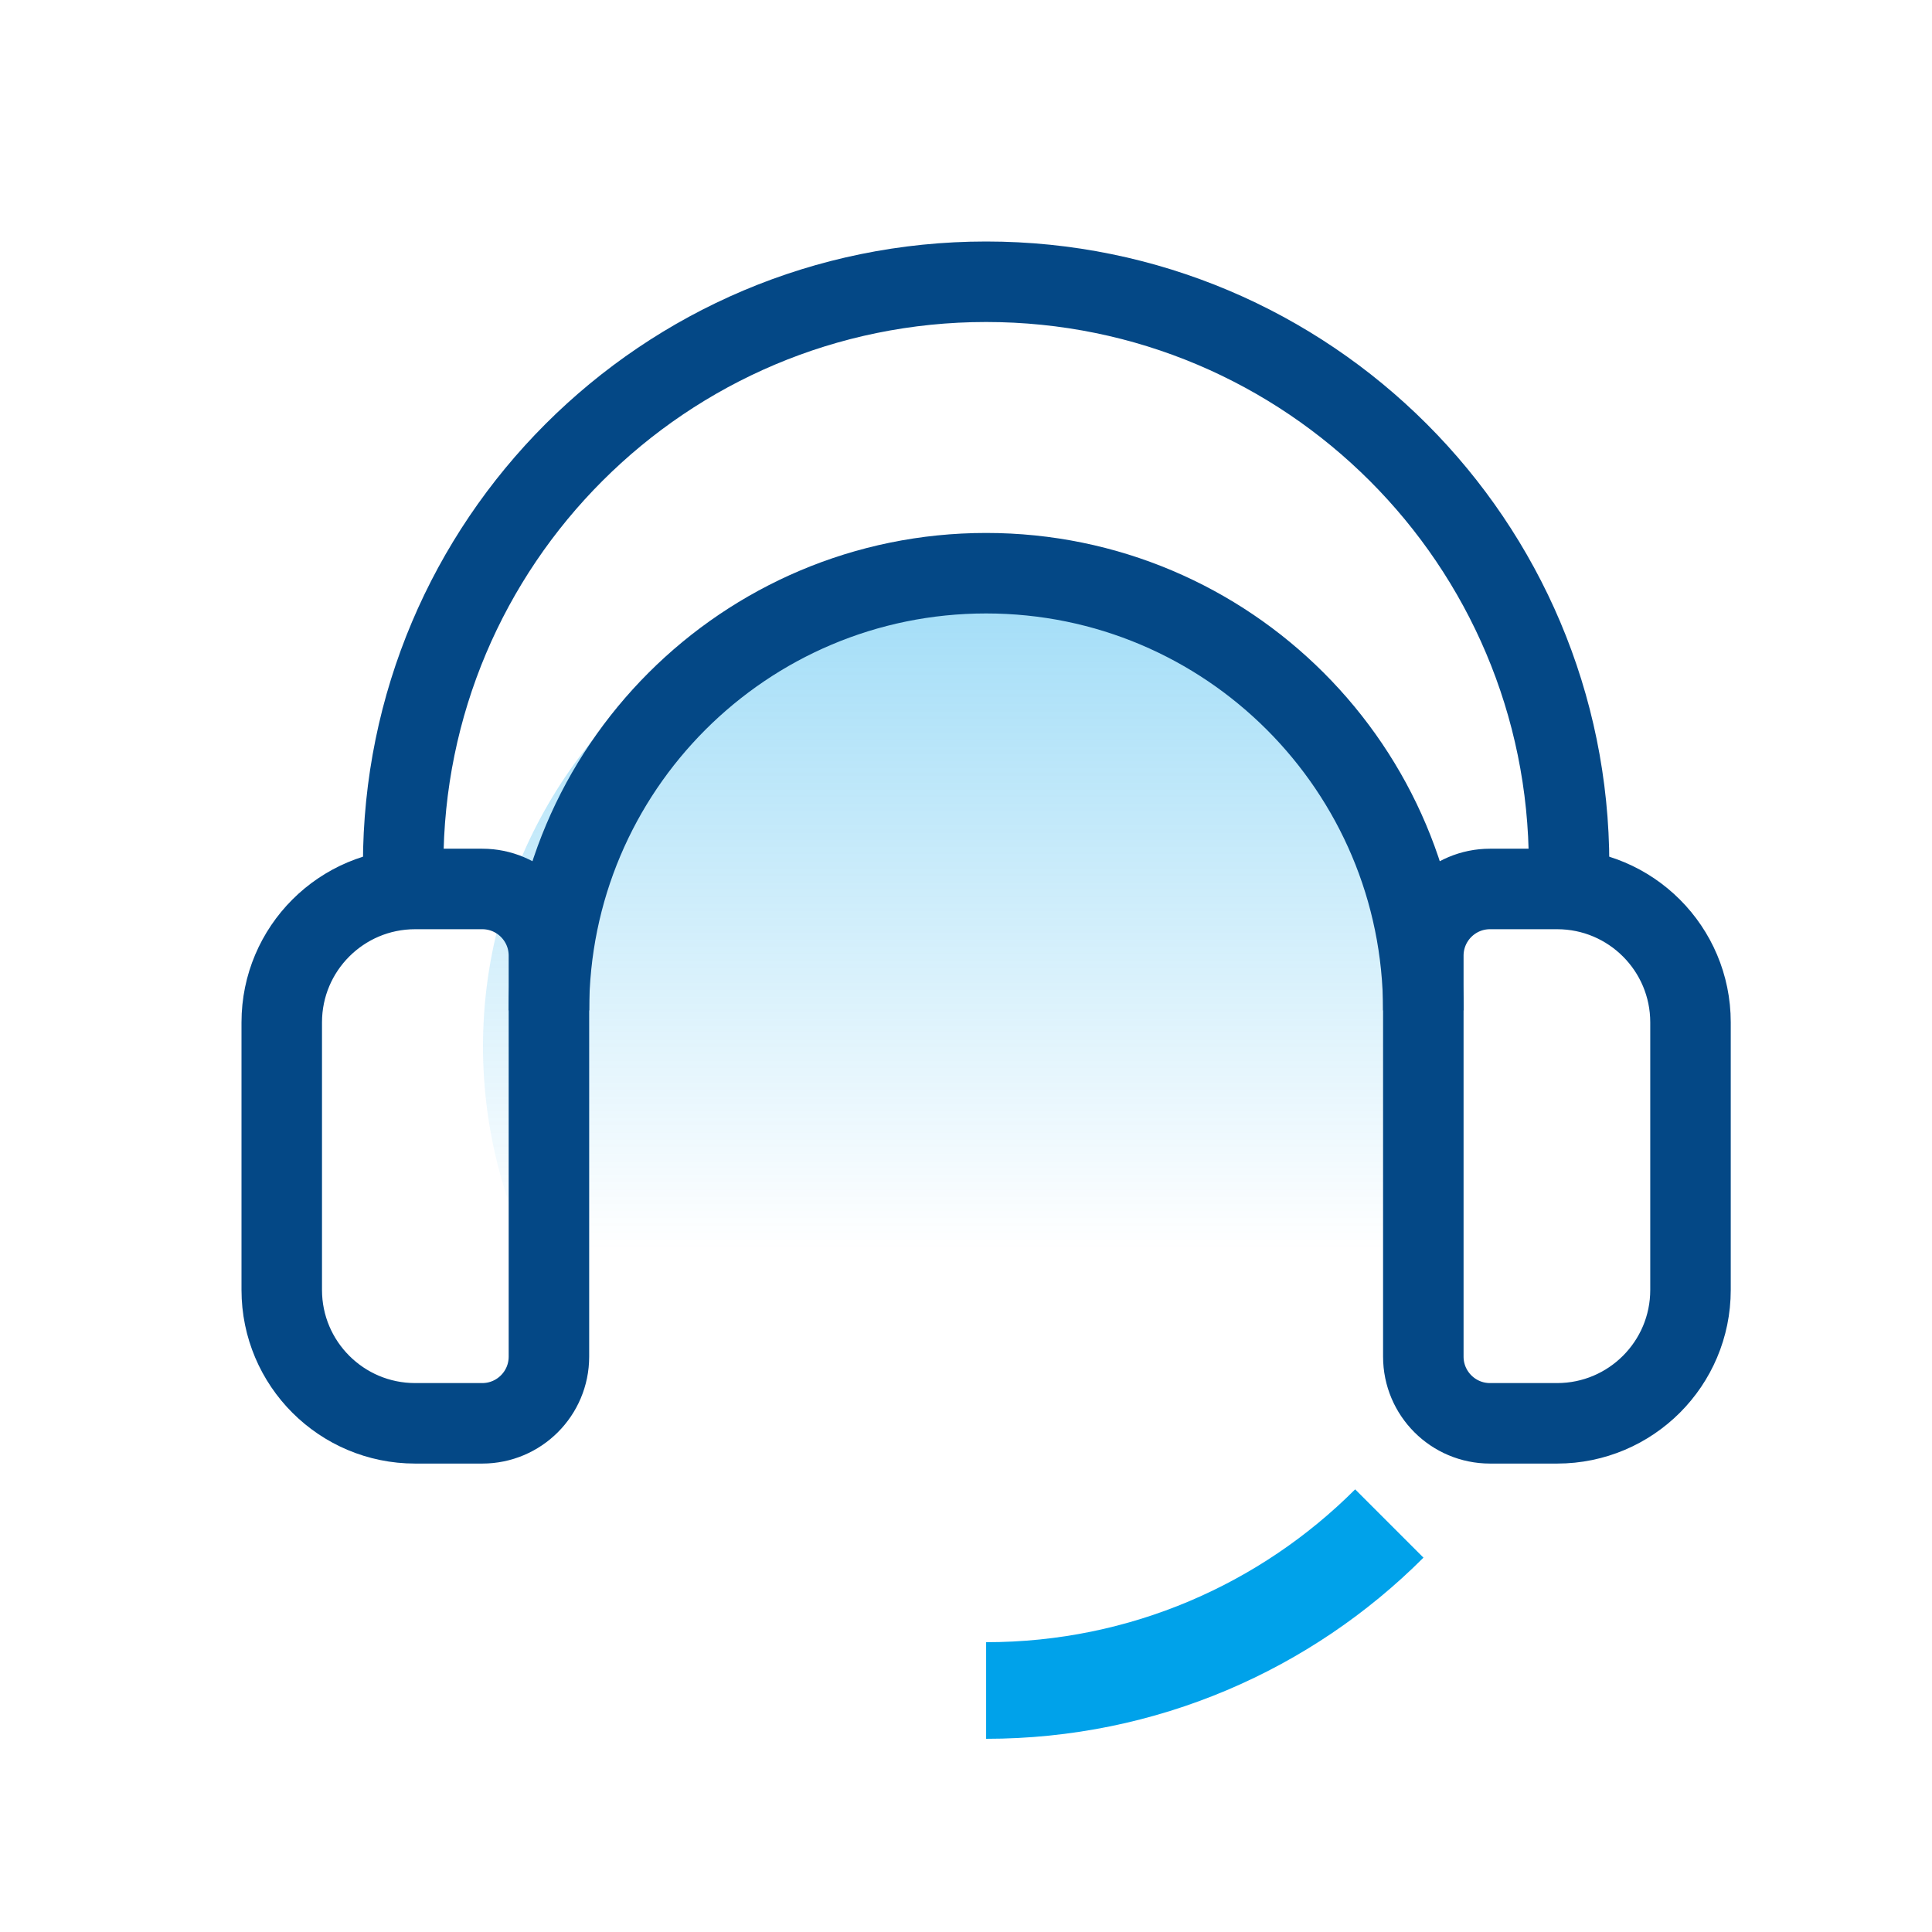 <?xml version="1.0" encoding="UTF-8"?>
<svg width="48px" height="48px" viewBox="0 0 48 48" version="1.1" xmlns="http://www.w3.org/2000/svg" xmlns:xlink="http://www.w3.org/1999/xlink">
    <!-- Generator: sketchtool 54.1 (76490) - https://sketchapp.com -->
    <title>FADADC61-756F-4108-B2DC-5E9ECF15EA85</title>
    <desc>Created with sketchtool.</desc>
    <defs>
        <linearGradient x1="-13.745%" y1="63.298%" x2="70.939%" y2="63.298%" id="linearGradient-1">
            <stop stop-color="#00A2EA" offset="0%"></stop>
            <stop stop-color="#00A2EA" stop-opacity="0" offset="100%"></stop>
        </linearGradient>
    </defs>
    <g id="-" stroke="none" stroke-width="1" fill="none" fill-rule="evenodd">
        <g id="Install-&amp;-Uninstall复制-2">
            <circle id="椭圆形复制" fill="url(#linearGradient-1)" opacity="0.453" transform="translate(24, 26) rotate(-270) translate(-24, -26) " cx="24" cy="26" r="12"></circle>
            <g id="Group" transform="translate(7, 7)">
                <path d="M27.517,30.851 C24.954,33.414 21.412,35 17.5,35" id="Combined-Shape" stroke="#00A2EA" stroke-width="2.4"></path>
                <path d="M3.017,14.483 C3.017,6.484 9.501,0 17.5,0 C25.499,0 31.983,6.484 31.983,14.483" id="Rectangle-14-Copy" stroke="#044886" stroke-width="2"></path>
                <path d="M6.638,18.103 C6.638,12.104 11.501,7.241 17.5,7.241 C23.499,7.241 28.362,12.104 28.362,18.103" id="Rectangle-14-Copy-2" stroke="#044886" stroke-width="2"></path>
                <path d="M3.314,15.086 L4.981,15.086 C5.896,15.086 6.638,15.828 6.638,16.743 L6.638,26.705 C6.638,27.62 5.896,28.362 4.981,28.362 L3.314,28.362 C1.484,28.362 6.68252167e-16,26.878 4.4408921e-16,25.048 L4.4408921e-16,18.4 C2.19926252e-16,16.57 1.484,15.086 3.314,15.086 Z" id="Rectangle-13" stroke="#044886" stroke-width="2"></path>
                <path d="M30.019,15.086 L31.686,15.086 C33.516,15.086 35,16.57 35,18.4 L35,25.048 C35,26.878 33.516,28.362 31.686,28.362 L30.019,28.362 C29.104,28.362 28.362,27.62 28.362,26.705 L28.362,16.743 C28.362,15.828 29.104,15.086 30.019,15.086 Z" id="Rectangle-13-Copy" stroke="#044886" stroke-width="2"></path>
            </g>
        </g>
    </g>
</svg>
